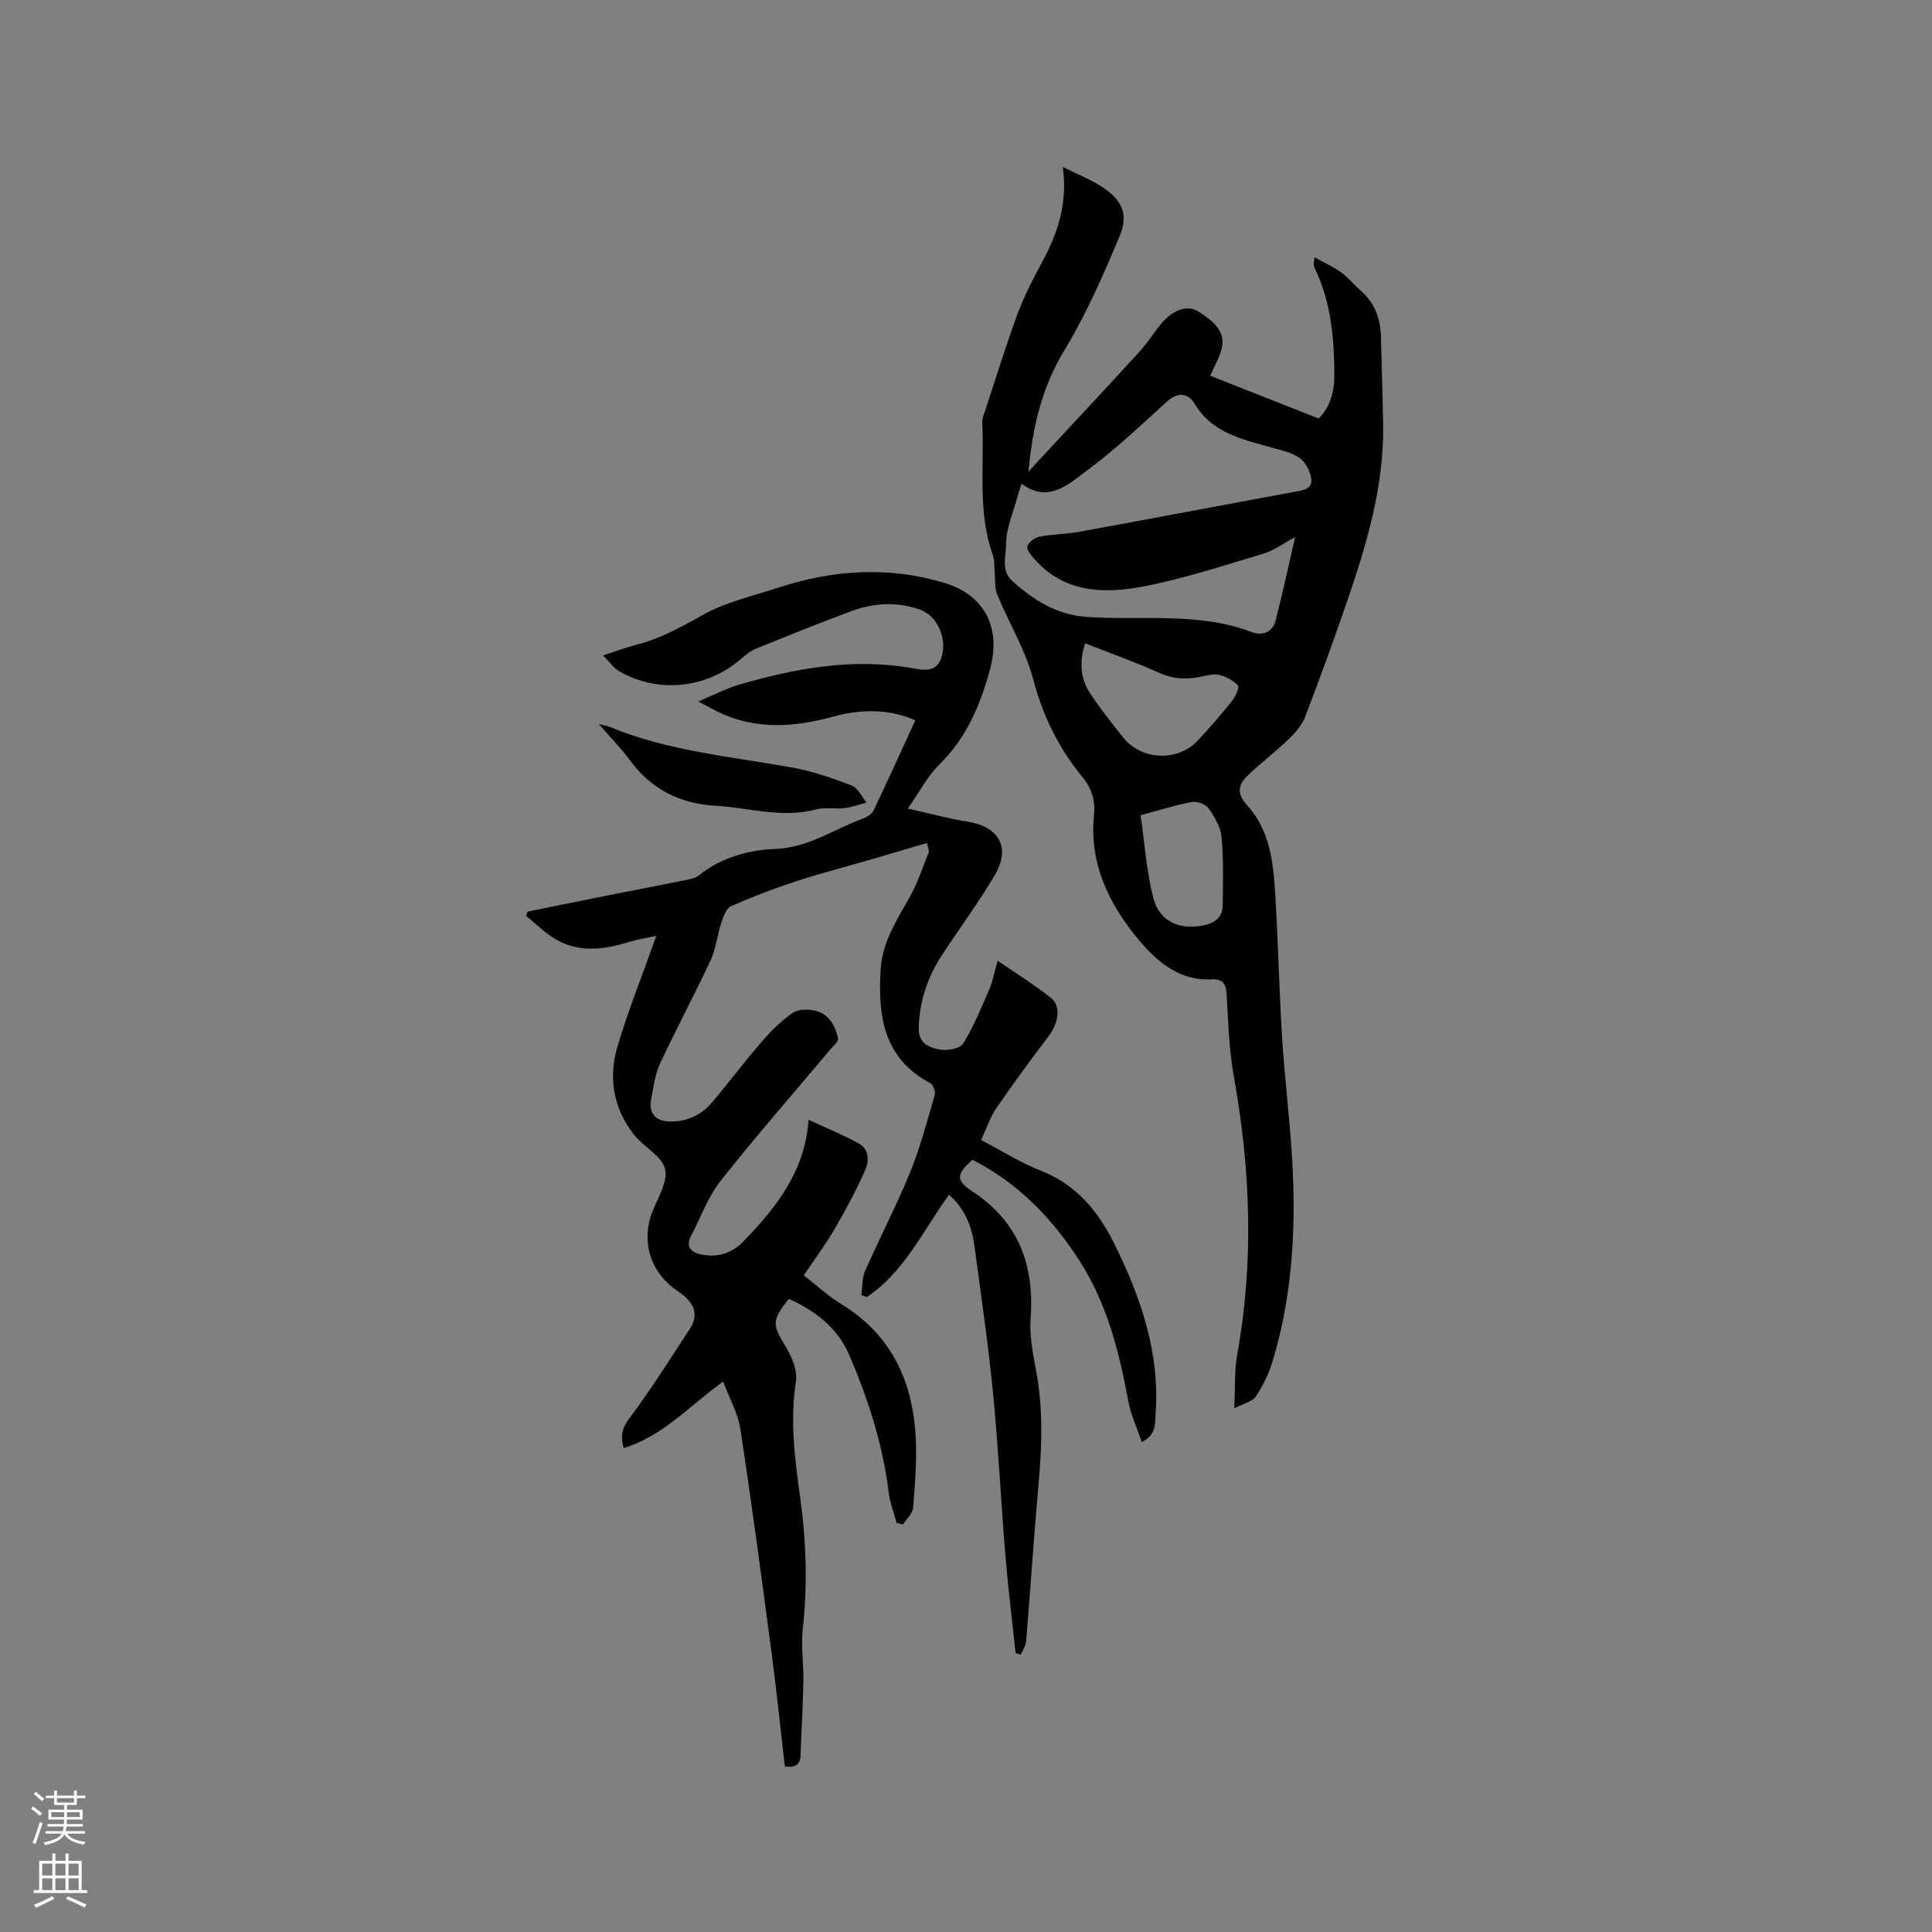 <svg enable-background="new 0 0 400 400" viewBox="0 0 400 400" xmlns="http://www.w3.org/2000/svg"><rect x="0" y="0" width="400" height="400" fill="#808080" stroke="none"/><path d="m6.44 374.46.42-.45c.65.47 1.27.95 1.85 1.44l-.45.49c-.65-.56-1.25-1.06-1.82-1.48m.93 7.33-.63-.26c.55-1.36 1.05-2.8 1.52-4.33.19.1.38.19.59.27-.46 1.29-.95 2.73-1.48 4.32m-.38-10.38.44-.42c.43.34 1.01.82 1.74 1.44l-.49.49c-.53-.51-1.09-1.01-1.69-1.51m2.5.35h1.72v-1.04h.59v1.04h3.52v-1.04h.59v1.04h1.75v.53h-1.75v1.42h-2.03v.97h3.22v2.03h-3.24c0 .35-.01.66-.03.93h3.32v.53h-3.37c-.03.27-.08.58-.15.94h3.96v.53h-3.71c.67.92 1.93 1.48 3.79 1.68-.13.24-.23.44-.29.59-2.13-.38-3.48-1.08-4.04-2.12-.43.97-1.77 1.72-4.03 2.23-.09-.19-.2-.37-.33-.55 2.1-.42 3.37-1.03 3.81-1.83h-3.36v-.53h3.58c.08-.29.13-.61.16-.94h-3.33v-.53h3.39c.02-.27.04-.58.04-.93h-3.23v-2.03h3.25v-.97h-2.07v-1.42h-1.73zm1.12 3.44v1h2.65c.01-.3.02-.44.01-.4v-.25-.35zm1.19-2h3.52v-.91h-3.52zm4.71 2h-2.63v.59c0 .15-.01.28-.01.4h2.64z" fill="#fbfcfa"/><path d="m13.56 383.74h.63v1.52h2.72v6.07h1.13v.6h-11.06v-.6h1.13v-6.07h2.73v-1.52h.63v1.52h2.1v-1.52zm-2.69 8.83.38.56c-1.24.63-2.53 1.25-3.85 1.85-.1-.21-.21-.42-.34-.63 1.36-.55 2.63-1.15 3.81-1.78m-2.13-4.27h2.1v-2.45h-2.1zm0 3.04h2.1v-2.46h-2.1zm2.72-3.04h2.1v-2.45h-2.1zm0 3.04h2.1v-2.46h-2.1zm6.07 3.6c-1.41-.71-2.7-1.3-3.86-1.78l.35-.56c1.45.62 2.75 1.19 3.88 1.72zm-1.25-9.09h-2.1v2.45h2.1zm-2.09 5.49h2.1v-2.46h-2.1z" fill="#fbfcfa"/><g fill="#010100"><path d="m163.31 268.91c-3.57 4.5-3.41 5.34-.7 9.79 1.3 2.14 2.54 5.02 2.18 7.32-1.25 8.02-.26 15.86.84 23.73 1.28 9.18 1.6 18.34.57 27.58-.39 3.55.19 7.19.13 10.79-.09 5.06-.42 10.12-.57 15.19-.06 2.11-1.15 2.69-3.26 2.41-.92-7.9-1.73-15.79-2.77-23.65-2.05-15.43-4.1-30.86-6.45-46.24-.49-3.22-2.24-6.25-3.56-9.8-7.08 5.11-12.48 11.32-20.58 13.77-.81-2.72-.22-4.3 1.29-6.33 4.43-5.91 8.36-12.19 12.42-18.37 2.04-3.1.67-5.65-2.46-7.74-5.2-3.47-7.53-9.17-5.71-15.43.03-.1.07-.2.11-.3 1.1-3.2 3.52-6.69 2.92-9.53-.58-2.76-4.52-4.66-6.55-7.29-4.14-5.37-5.23-11.65-3.35-18.03 2.21-7.48 5.14-14.75 8.08-23.03-2.27.5-3.93.74-5.51 1.23-5.21 1.62-10.43 2.38-15.39-.55-2.2-1.3-4.06-3.19-6.07-4.81.11-.3.22-.6.33-.89 6.17-1.25 12.34-2.5 18.51-3.73 4.67-.93 9.36-1.8 14.03-2.75 1.02-.21 2.18-.42 2.95-1.04 4.59-3.7 10.33-5.24 15.68-5.44 7.02-.25 12.24-4.13 18.28-6.31.83-.3 1.81-.92 2.16-1.65 2.94-6.15 5.74-12.36 8.64-18.67-5.15-2.33-11.04-2.4-16.88-.8-8.22 2.25-16.26 2.85-24.16-1.05-1.02-.5-2-1.06-3.88-2.07 3.36-1.4 5.85-2.72 8.51-3.49 11.57-3.36 23.27-5.51 35.4-3.46 2.61.44 5.66 1.28 6.59-2.76.87-3.79-1.2-8.05-4.5-9.25-4.93-1.8-9.83-1.43-14.61.37-6.54 2.45-13.02 5.06-19.49 7.69-1.14.46-2.16 1.31-3.11 2.13-7.05 6.1-17.07 7.18-25.17 2.53-1.15-.66-1.97-1.91-3.33-3.28 2.71-.88 4.68-1.63 6.7-2.15 4.97-1.26 9.32-3.63 13.79-6.16 4.79-2.71 10.43-3.97 15.75-5.71 11.34-3.71 22.8-4.49 34.35-1.02 8.42 2.53 11.84 9.3 9.53 17.85-2.02 7.46-4.89 14.27-10.56 19.82-2.36 2.31-3.92 5.43-6.48 9.08 4.69 1.04 8.5 2.09 12.37 2.71 6.53 1.05 9.01 5.36 5.64 11.06-3.33 5.64-7.25 10.94-10.85 16.42-3.03 4.6-4.74 9.59-4.9 15.2-.09 3.27 2.18 4.07 4.29 4.49 1.55.31 4.25-.16 4.92-1.24 2.2-3.54 3.78-7.48 5.45-11.33.66-1.52.94-3.2 1.68-5.82 4.04 2.78 7.68 5.04 11.02 7.68 2.17 1.72 1.6 5.25-.48 7.97-3.72 4.88-7.35 9.83-10.81 14.89-1.29 1.88-2.01 4.16-3.14 6.59 4.28 2.24 8.13 4.7 12.31 6.33 7.45 2.91 11.98 8.5 15.34 15.31 5.44 11.05 9.39 22.5 8.46 35.08-.14 1.94.19 4.3-2.86 5.8-.99-2.93-2.26-5.6-2.78-8.41-1.89-10.16-4.34-20.06-9.99-28.92-5.69-8.93-12.8-16.26-22.27-21.1-3.3 2.87-3.54 4.25-.18 6.44 9.69 6.32 13.02 15.27 12.2 26.46-.27 3.63.53 7.39 1.19 11.03 1.37 7.48 1.19 14.95.52 22.48-.99 11.09-1.72 22.19-2.63 33.29-.08.94-.72 1.84-1.1 2.76-.36-.11-.72-.23-1.08-.34-.71-6.71-1.55-13.41-2.11-20.14-.93-11.28-1.47-22.59-2.58-33.85-.99-10.1-2.48-20.16-3.82-30.23-.54-4.07-1.97-7.77-5.28-10.65-5.39 7.4-9.21 15.96-17.02 21.17-.37-.14-.74-.27-1.12-.41.23-1.65.1-3.46.74-4.93 3.03-6.87 6.51-13.55 9.35-20.5 2.11-5.16 3.53-10.62 5.1-15.99.2-.69-.31-2.13-.91-2.44-9.77-5.19-10.9-14.06-10.28-23.7.37-5.73 3.5-10.31 6.17-15.14 1.56-2.83 2.57-5.96 3.77-8.97.13-.32-.13-.8-.34-1.94-3.83 1.13-7.5 2.23-11.18 3.3-5.28 1.53-10.61 2.9-15.82 4.6-4.61 1.5-9.15 3.23-13.58 5.19-1 .44-1.6 2.18-2.02 3.44-.85 2.56-1.1 5.38-2.23 7.79-3.35 7.19-7.12 14.18-10.46 21.37-1.05 2.25-1.37 4.88-1.83 7.36-.54 2.88.8 4.56 3.88 4.63 3.44.07 6.46-1.3 8.69-3.92 3.5-4.12 6.73-8.47 10.27-12.55 1.93-2.22 4.05-4.39 6.47-6.03 1.19-.81 3.34-.79 4.86-.39 2.69.71 3.95 3.13 4.52 5.65.15.66-1.06 1.67-1.72 2.45-7.56 9.01-15.32 17.85-22.6 27.08-2.63 3.34-4.13 7.58-6.13 11.42-1.22 2.34.16 3.41 2.15 3.82 3.34.69 6.35-.27 8.7-2.7 6.78-7.01 12.77-14.5 13.49-25.2 3.7 1.72 7.09 3.13 10.31 4.85 2.28 1.22 2.26 3.68 1.41 5.59-1.84 4.13-3.97 8.15-6.25 12.06-1.89 3.25-4.15 6.29-6.45 9.72 2.87 2.23 5.11 4.35 7.7 5.92 10.4 6.31 14.84 15.96 15.47 27.61.26 4.84-.15 9.73-.54 14.57-.1 1.2-1.35 2.3-2.07 3.45-.45-.1-.89-.2-1.34-.3-.56-2.08-1.37-4.12-1.63-6.23-1.23-10.08-4.33-19.63-8.33-28.87-2.44-5.42-7.01-8.9-12.37-11.29z"/><path d="m255.54 291.59c.21-4.34 0-7.75.59-11.01 3.5-19.23 2.79-38.36-.65-57.52-1.01-5.61-1.19-11.38-1.51-17.09-.12-2.27-.79-3.34-3.14-3.21-6.67.37-11.37-3.76-15.06-8.17-6.13-7.33-10.32-15.82-9.26-25.92.31-3.02-.53-5.52-2.46-7.87-4.89-5.95-8.15-12.6-10.14-20.18-1.59-6.06-5.02-11.63-7.43-17.5-.59-1.44-.4-3.2-.56-4.81-.11-1.13.01-2.34-.36-3.38-3.2-8.94-1.74-18.25-2.19-27.4-.05-1 .45-2.06.78-3.06 2.15-6.54 4.17-13.12 6.56-19.57 1.37-3.7 3.22-7.26 5.1-10.74 3.19-5.9 5.26-12.01 4.24-19.59 3.08 1.55 5.83 2.61 8.23 4.2 4.05 2.68 5.4 5.63 3.53 10.11-3.38 8.06-6.91 16.17-11.43 23.62-4.73 7.78-6.63 16.11-7.44 25.16.73-.8 1.45-1.6 2.18-2.39 6.91-7.45 13.86-14.86 20.72-22.36 1.64-1.79 2.93-3.88 4.47-5.76 2.47-3.02 5.5-4.06 7.66-2.73 5.23 3.21 6.24 5.75 4.05 10.25-.41.84-.8 1.69-1.47 3.12 7.53 2.97 14.86 5.86 22.46 8.86 2.34-2.28 3.27-5.47 3.25-8.94-.03-7.56-.63-15.03-3.98-22-.26-.54-.39-1.14-.09-2.43 1.84 1.02 3.78 1.91 5.49 3.12 1.45 1.03 2.59 2.5 3.95 3.68 2.93 2.53 4.17 5.79 4.28 9.55.17 6.03.33 12.06.45 18.09.24 12.72-3.32 24.7-7.38 36.54-2.77 8.11-5.7 16.17-8.78 24.17-.67 1.75-2.07 3.33-3.45 4.66-2.74 2.64-5.81 4.93-8.54 7.58-1.87 1.81-2.18 3.68-.06 5.99 4.74 5.15 5.47 11.8 5.87 18.39.6 9.83.8 19.68 1.41 29.52.46 7.6 1.37 15.18 1.92 22.77 1.09 15.1.52 30.09-3.94 44.7-.76 2.5-1.98 4.93-3.41 7.11-.65.98-2.33 1.32-4.46 2.44zm12.6-180.38c-2.51 1.34-4.42 2.79-6.58 3.43-8.31 2.47-16.58 5.22-25.07 6.82-8 1.51-16.15 1.26-22.27-5.66-.7-.79-1.72-1.97-1.53-2.67.24-.86 1.53-1.82 2.5-2.01 2.69-.53 5.48-.51 8.17-1 14.88-2.72 29.75-5.54 44.63-8.29 1.71-.32 3.79-.5 3.5-2.71-.21-1.56-1.2-3.45-2.45-4.33-1.66-1.17-3.88-1.58-5.91-2.16-5.99-1.72-12.13-2.96-15.77-9.01-1.36-2.26-3.51-2.54-5.84-.41-5.4 4.93-10.75 9.98-16.61 14.31-3.75 2.77-7.89 6.74-13.39 2.63-.31.95-.61 1.73-.82 2.53-.9 3.44-2.48 6.89-2.42 10.31.03 2.28-1.14 5.14 1.38 7.38 4.44 3.93 9.1 6.91 15.28 7.35 11.43.81 23.12-1.09 34.26 3.16 2.05.78 4.23.09 4.86-2.27 1.47-5.63 2.67-11.3 4.08-17.4zm-43.47 21.98c-1.26 3.86-.99 7.28 1.01 10.33 2.09 3.18 4.47 6.16 6.84 9.15 3.74 4.72 11.18 5.12 15.36.75 2.56-2.67 4.96-5.51 7.27-8.4.69-.86 1.49-2.72 1.13-3.12-.95-1.05-2.43-1.83-3.84-2.17-1.15-.28-2.51.11-3.75.37-2.97.61-5.74.52-8.64-.77-4.91-2.22-9.99-4.02-15.38-6.14zm11.47 35.59c.86 5.9 1.24 11.61 2.62 17.07 1.25 4.94 5.47 6.79 10.56 5.71 2.19-.47 3.79-1.65 3.82-3.99.07-4.74.2-9.51-.22-14.22-.19-2.07-1.43-4.19-2.66-5.96-.61-.87-2.38-1.54-3.46-1.35-3.31.6-6.53 1.64-10.66 2.74z"/><path d="m123.99 149.93c1.12.28 1.74.36 2.29.59 12.07 4.99 25 6.1 37.67 8.38 4.22.76 8.36 2.19 12.38 3.73 1.3.5 2.08 2.33 3.1 3.54-1.53.39-3.04.95-4.59 1.14-1.96.23-4.06-.22-5.93.28-7.04 1.87-13.87-.37-20.79-.77-7.35-.42-13.35-3.44-17.77-9.51-1.8-2.46-3.98-4.64-6.36-7.38z"/></g></svg>